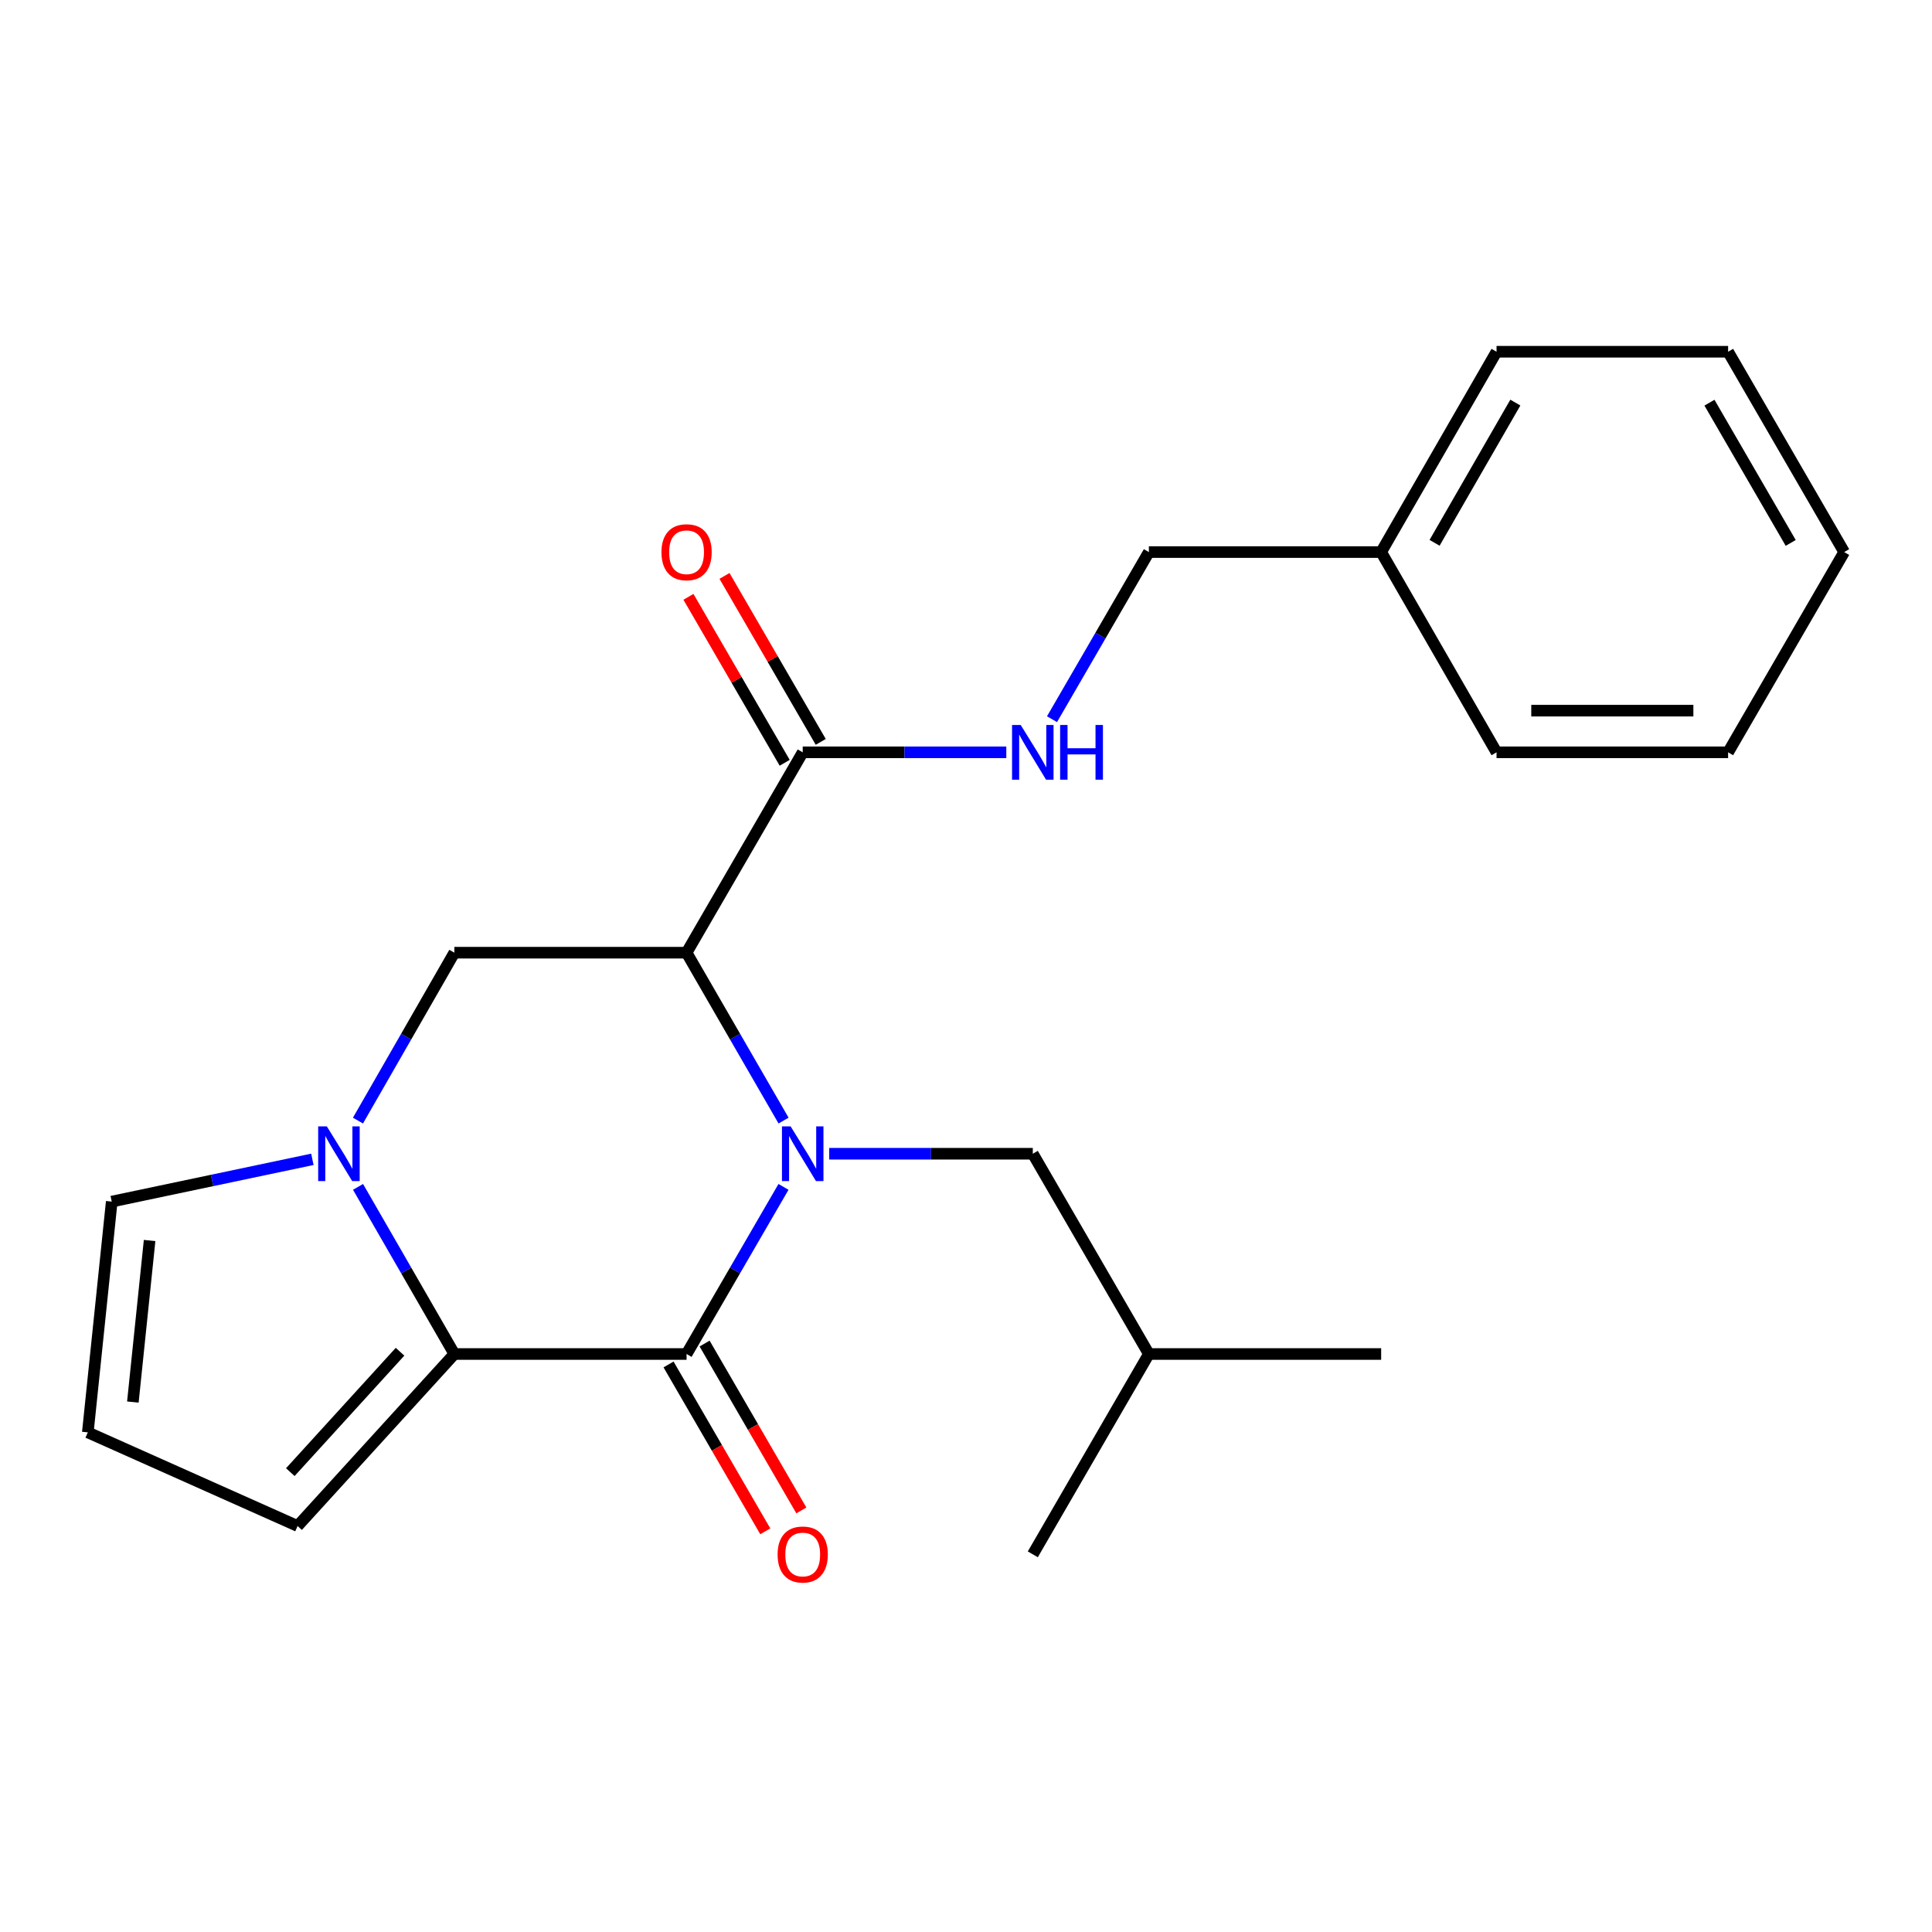 <?xml version='1.0' encoding='iso-8859-1'?>
<svg version='1.1' baseProfile='full'
              xmlns='http://www.w3.org/2000/svg'
                      xmlns:rdkit='http://www.rdkit.org/xml'
                      xmlns:xlink='http://www.w3.org/1999/xlink'
                  xml:space='preserve'
width='1000px' height='1000px' viewBox='0 0 1000 1000'>
<!-- END OF HEADER -->
<rect style='opacity:1.0;fill:#FFFFFF;stroke:none' width='1000' height='1000' x='0' y='0'> </rect>
<path class='bond-0' d='M 405.534,614.33 L 380.451,657.581' style='fill:none;fill-rule:evenodd;stroke:#0000FF;stroke-width:6px;stroke-linecap:butt;stroke-linejoin:miter;stroke-opacity:1' />
<path class='bond-0' d='M 380.451,657.581 L 355.368,700.831' style='fill:none;fill-rule:evenodd;stroke:#000000;stroke-width:6px;stroke-linecap:butt;stroke-linejoin:miter;stroke-opacity:1' />
<path class='bond-1' d='M 405.568,580.01 L 380.468,536.561' style='fill:none;fill-rule:evenodd;stroke:#0000FF;stroke-width:6px;stroke-linecap:butt;stroke-linejoin:miter;stroke-opacity:1' />
<path class='bond-1' d='M 380.468,536.561 L 355.368,493.111' style='fill:none;fill-rule:evenodd;stroke:#000000;stroke-width:6px;stroke-linecap:butt;stroke-linejoin:miter;stroke-opacity:1' />
<path class='bond-6' d='M 429.201,597.175 L 481.888,597.175' style='fill:none;fill-rule:evenodd;stroke:#0000FF;stroke-width:6px;stroke-linecap:butt;stroke-linejoin:miter;stroke-opacity:1' />
<path class='bond-6' d='M 481.888,597.175 L 534.576,597.175' style='fill:none;fill-rule:evenodd;stroke:#000000;stroke-width:6px;stroke-linecap:butt;stroke-linejoin:miter;stroke-opacity:1' />
<path class='bond-2' d='M 355.368,700.831 L 235.173,700.831' style='fill:none;fill-rule:evenodd;stroke:#000000;stroke-width:6px;stroke-linecap:butt;stroke-linejoin:miter;stroke-opacity:1' />
<path class='bond-10' d='M 346.037,706.241 L 371.075,749.428' style='fill:none;fill-rule:evenodd;stroke:#000000;stroke-width:6px;stroke-linecap:butt;stroke-linejoin:miter;stroke-opacity:1' />
<path class='bond-10' d='M 371.075,749.428 L 396.113,792.616' style='fill:none;fill-rule:evenodd;stroke:#FF0000;stroke-width:6px;stroke-linecap:butt;stroke-linejoin:miter;stroke-opacity:1' />
<path class='bond-10' d='M 364.7,695.421 L 389.738,738.609' style='fill:none;fill-rule:evenodd;stroke:#000000;stroke-width:6px;stroke-linecap:butt;stroke-linejoin:miter;stroke-opacity:1' />
<path class='bond-10' d='M 389.738,738.609 L 414.776,781.796' style='fill:none;fill-rule:evenodd;stroke:#FF0000;stroke-width:6px;stroke-linecap:butt;stroke-linejoin:miter;stroke-opacity:1' />
<path class='bond-4' d='M 355.368,493.111 L 235.173,493.111' style='fill:none;fill-rule:evenodd;stroke:#000000;stroke-width:6px;stroke-linecap:butt;stroke-linejoin:miter;stroke-opacity:1' />
<path class='bond-5' d='M 355.368,493.111 L 415.484,389.407' style='fill:none;fill-rule:evenodd;stroke:#000000;stroke-width:6px;stroke-linecap:butt;stroke-linejoin:miter;stroke-opacity:1' />
<path class='bond-9' d='M 235.173,700.831 L 154.036,789.865' style='fill:none;fill-rule:evenodd;stroke:#000000;stroke-width:6px;stroke-linecap:butt;stroke-linejoin:miter;stroke-opacity:1' />
<path class='bond-9' d='M 207.058,699.655 L 150.262,761.98' style='fill:none;fill-rule:evenodd;stroke:#000000;stroke-width:6px;stroke-linecap:butt;stroke-linejoin:miter;stroke-opacity:1' />
<path class='bond-23' d='M 235.173,700.831 L 210.244,657.578' style='fill:none;fill-rule:evenodd;stroke:#000000;stroke-width:6px;stroke-linecap:butt;stroke-linejoin:miter;stroke-opacity:1' />
<path class='bond-23' d='M 210.244,657.578 L 185.314,614.326' style='fill:none;fill-rule:evenodd;stroke:#0000FF;stroke-width:6px;stroke-linecap:butt;stroke-linejoin:miter;stroke-opacity:1' />
<path class='bond-3' d='M 185.281,580.015 L 210.227,536.563' style='fill:none;fill-rule:evenodd;stroke:#0000FF;stroke-width:6px;stroke-linecap:butt;stroke-linejoin:miter;stroke-opacity:1' />
<path class='bond-3' d='M 210.227,536.563 L 235.173,493.111' style='fill:none;fill-rule:evenodd;stroke:#000000;stroke-width:6px;stroke-linecap:butt;stroke-linejoin:miter;stroke-opacity:1' />
<path class='bond-8' d='M 161.685,600.07 L 109.76,611.009' style='fill:none;fill-rule:evenodd;stroke:#0000FF;stroke-width:6px;stroke-linecap:butt;stroke-linejoin:miter;stroke-opacity:1' />
<path class='bond-8' d='M 109.76,611.009 L 57.835,621.947' style='fill:none;fill-rule:evenodd;stroke:#000000;stroke-width:6px;stroke-linecap:butt;stroke-linejoin:miter;stroke-opacity:1' />
<path class='bond-7' d='M 415.484,389.407 L 468.171,389.407' style='fill:none;fill-rule:evenodd;stroke:#000000;stroke-width:6px;stroke-linecap:butt;stroke-linejoin:miter;stroke-opacity:1' />
<path class='bond-7' d='M 468.171,389.407 L 520.859,389.407' style='fill:none;fill-rule:evenodd;stroke:#0000FF;stroke-width:6px;stroke-linecap:butt;stroke-linejoin:miter;stroke-opacity:1' />
<path class='bond-12' d='M 424.814,383.996 L 399.905,341.046' style='fill:none;fill-rule:evenodd;stroke:#000000;stroke-width:6px;stroke-linecap:butt;stroke-linejoin:miter;stroke-opacity:1' />
<path class='bond-12' d='M 399.905,341.046 L 374.996,298.095' style='fill:none;fill-rule:evenodd;stroke:#FF0000;stroke-width:6px;stroke-linecap:butt;stroke-linejoin:miter;stroke-opacity:1' />
<path class='bond-12' d='M 406.153,394.818 L 381.244,351.868' style='fill:none;fill-rule:evenodd;stroke:#000000;stroke-width:6px;stroke-linecap:butt;stroke-linejoin:miter;stroke-opacity:1' />
<path class='bond-12' d='M 381.244,351.868 L 356.335,308.918' style='fill:none;fill-rule:evenodd;stroke:#FF0000;stroke-width:6px;stroke-linecap:butt;stroke-linejoin:miter;stroke-opacity:1' />
<path class='bond-15' d='M 534.576,597.175 L 594.656,700.831' style='fill:none;fill-rule:evenodd;stroke:#000000;stroke-width:6px;stroke-linecap:butt;stroke-linejoin:miter;stroke-opacity:1' />
<path class='bond-13' d='M 544.519,372.252 L 569.587,329.001' style='fill:none;fill-rule:evenodd;stroke:#0000FF;stroke-width:6px;stroke-linecap:butt;stroke-linejoin:miter;stroke-opacity:1' />
<path class='bond-13' d='M 569.587,329.001 L 594.656,285.751' style='fill:none;fill-rule:evenodd;stroke:#000000;stroke-width:6px;stroke-linecap:butt;stroke-linejoin:miter;stroke-opacity:1' />
<path class='bond-24' d='M 57.835,621.947 L 45.455,741.399' style='fill:none;fill-rule:evenodd;stroke:#000000;stroke-width:6px;stroke-linecap:butt;stroke-linejoin:miter;stroke-opacity:1' />
<path class='bond-24' d='M 77.435,642.089 L 68.769,725.705' style='fill:none;fill-rule:evenodd;stroke:#000000;stroke-width:6px;stroke-linecap:butt;stroke-linejoin:miter;stroke-opacity:1' />
<path class='bond-11' d='M 154.036,789.865 L 45.455,741.399' style='fill:none;fill-rule:evenodd;stroke:#000000;stroke-width:6px;stroke-linecap:butt;stroke-linejoin:miter;stroke-opacity:1' />
<path class='bond-14' d='M 594.656,285.751 L 714.886,285.751' style='fill:none;fill-rule:evenodd;stroke:#000000;stroke-width:6px;stroke-linecap:butt;stroke-linejoin:miter;stroke-opacity:1' />
<path class='bond-16' d='M 714.886,285.751 L 774.606,182.059' style='fill:none;fill-rule:evenodd;stroke:#000000;stroke-width:6px;stroke-linecap:butt;stroke-linejoin:miter;stroke-opacity:1' />
<path class='bond-16' d='M 742.538,280.964 L 784.342,208.379' style='fill:none;fill-rule:evenodd;stroke:#000000;stroke-width:6px;stroke-linecap:butt;stroke-linejoin:miter;stroke-opacity:1' />
<path class='bond-17' d='M 714.886,285.751 L 774.606,389.407' style='fill:none;fill-rule:evenodd;stroke:#000000;stroke-width:6px;stroke-linecap:butt;stroke-linejoin:miter;stroke-opacity:1' />
<path class='bond-18' d='M 594.656,700.831 L 534.576,804.523' style='fill:none;fill-rule:evenodd;stroke:#000000;stroke-width:6px;stroke-linecap:butt;stroke-linejoin:miter;stroke-opacity:1' />
<path class='bond-19' d='M 594.656,700.831 L 714.886,700.831' style='fill:none;fill-rule:evenodd;stroke:#000000;stroke-width:6px;stroke-linecap:butt;stroke-linejoin:miter;stroke-opacity:1' />
<path class='bond-20' d='M 774.606,182.059 L 894.466,182.059' style='fill:none;fill-rule:evenodd;stroke:#000000;stroke-width:6px;stroke-linecap:butt;stroke-linejoin:miter;stroke-opacity:1' />
<path class='bond-21' d='M 774.606,389.407 L 894.466,389.407' style='fill:none;fill-rule:evenodd;stroke:#000000;stroke-width:6px;stroke-linecap:butt;stroke-linejoin:miter;stroke-opacity:1' />
<path class='bond-21' d='M 792.585,367.835 L 876.487,367.835' style='fill:none;fill-rule:evenodd;stroke:#000000;stroke-width:6px;stroke-linecap:butt;stroke-linejoin:miter;stroke-opacity:1' />
<path class='bond-25' d='M 894.466,182.059 L 954.545,285.751' style='fill:none;fill-rule:evenodd;stroke:#000000;stroke-width:6px;stroke-linecap:butt;stroke-linejoin:miter;stroke-opacity:1' />
<path class='bond-25' d='M 884.812,208.428 L 926.868,281.012' style='fill:none;fill-rule:evenodd;stroke:#000000;stroke-width:6px;stroke-linecap:butt;stroke-linejoin:miter;stroke-opacity:1' />
<path class='bond-22' d='M 894.466,389.407 L 954.545,285.751' style='fill:none;fill-rule:evenodd;stroke:#000000;stroke-width:6px;stroke-linecap:butt;stroke-linejoin:miter;stroke-opacity:1' />
<path  class='atom-0' d='M 409.224 583.015
L 418.504 598.015
Q 419.424 599.495, 420.904 602.175
Q 422.384 604.855, 422.464 605.015
L 422.464 583.015
L 426.224 583.015
L 426.224 611.335
L 422.344 611.335
L 412.384 594.935
Q 411.224 593.015, 409.984 590.815
Q 408.784 588.615, 408.424 587.935
L 408.424 611.335
L 404.744 611.335
L 404.744 583.015
L 409.224 583.015
' fill='#0000FF'/>
<path  class='atom-4' d='M 169.169 583.015
L 178.449 598.015
Q 179.369 599.495, 180.849 602.175
Q 182.329 604.855, 182.409 605.015
L 182.409 583.015
L 186.169 583.015
L 186.169 611.335
L 182.289 611.335
L 172.329 594.935
Q 171.169 593.015, 169.929 590.815
Q 168.729 588.615, 168.369 587.935
L 168.369 611.335
L 164.689 611.335
L 164.689 583.015
L 169.169 583.015
' fill='#0000FF'/>
<path  class='atom-8' d='M 528.316 375.247
L 537.596 390.247
Q 538.516 391.727, 539.996 394.407
Q 541.476 397.087, 541.556 397.247
L 541.556 375.247
L 545.316 375.247
L 545.316 403.567
L 541.436 403.567
L 531.476 387.167
Q 530.316 385.247, 529.076 383.047
Q 527.876 380.847, 527.516 380.167
L 527.516 403.567
L 523.836 403.567
L 523.836 375.247
L 528.316 375.247
' fill='#0000FF'/>
<path  class='atom-8' d='M 548.716 375.247
L 552.556 375.247
L 552.556 387.287
L 567.036 387.287
L 567.036 375.247
L 570.876 375.247
L 570.876 403.567
L 567.036 403.567
L 567.036 390.487
L 552.556 390.487
L 552.556 403.567
L 548.716 403.567
L 548.716 375.247
' fill='#0000FF'/>
<path  class='atom-11' d='M 402.484 804.603
Q 402.484 797.803, 405.844 794.003
Q 409.204 790.203, 415.484 790.203
Q 421.764 790.203, 425.124 794.003
Q 428.484 797.803, 428.484 804.603
Q 428.484 811.483, 425.084 815.403
Q 421.684 819.283, 415.484 819.283
Q 409.244 819.283, 405.844 815.403
Q 402.484 811.523, 402.484 804.603
M 415.484 816.083
Q 419.804 816.083, 422.124 813.203
Q 424.484 810.283, 424.484 804.603
Q 424.484 799.043, 422.124 796.243
Q 419.804 793.403, 415.484 793.403
Q 411.164 793.403, 408.804 796.203
Q 406.484 799.003, 406.484 804.603
Q 406.484 810.323, 408.804 813.203
Q 411.164 816.083, 415.484 816.083
' fill='#FF0000'/>
<path  class='atom-13' d='M 342.368 285.831
Q 342.368 279.031, 345.728 275.231
Q 349.088 271.431, 355.368 271.431
Q 361.648 271.431, 365.008 275.231
Q 368.368 279.031, 368.368 285.831
Q 368.368 292.711, 364.968 296.631
Q 361.568 300.511, 355.368 300.511
Q 349.128 300.511, 345.728 296.631
Q 342.368 292.751, 342.368 285.831
M 355.368 297.311
Q 359.688 297.311, 362.008 294.431
Q 364.368 291.511, 364.368 285.831
Q 364.368 280.271, 362.008 277.471
Q 359.688 274.631, 355.368 274.631
Q 351.048 274.631, 348.688 277.431
Q 346.368 280.231, 346.368 285.831
Q 346.368 291.551, 348.688 294.431
Q 351.048 297.311, 355.368 297.311
' fill='#FF0000'/>
</svg>
